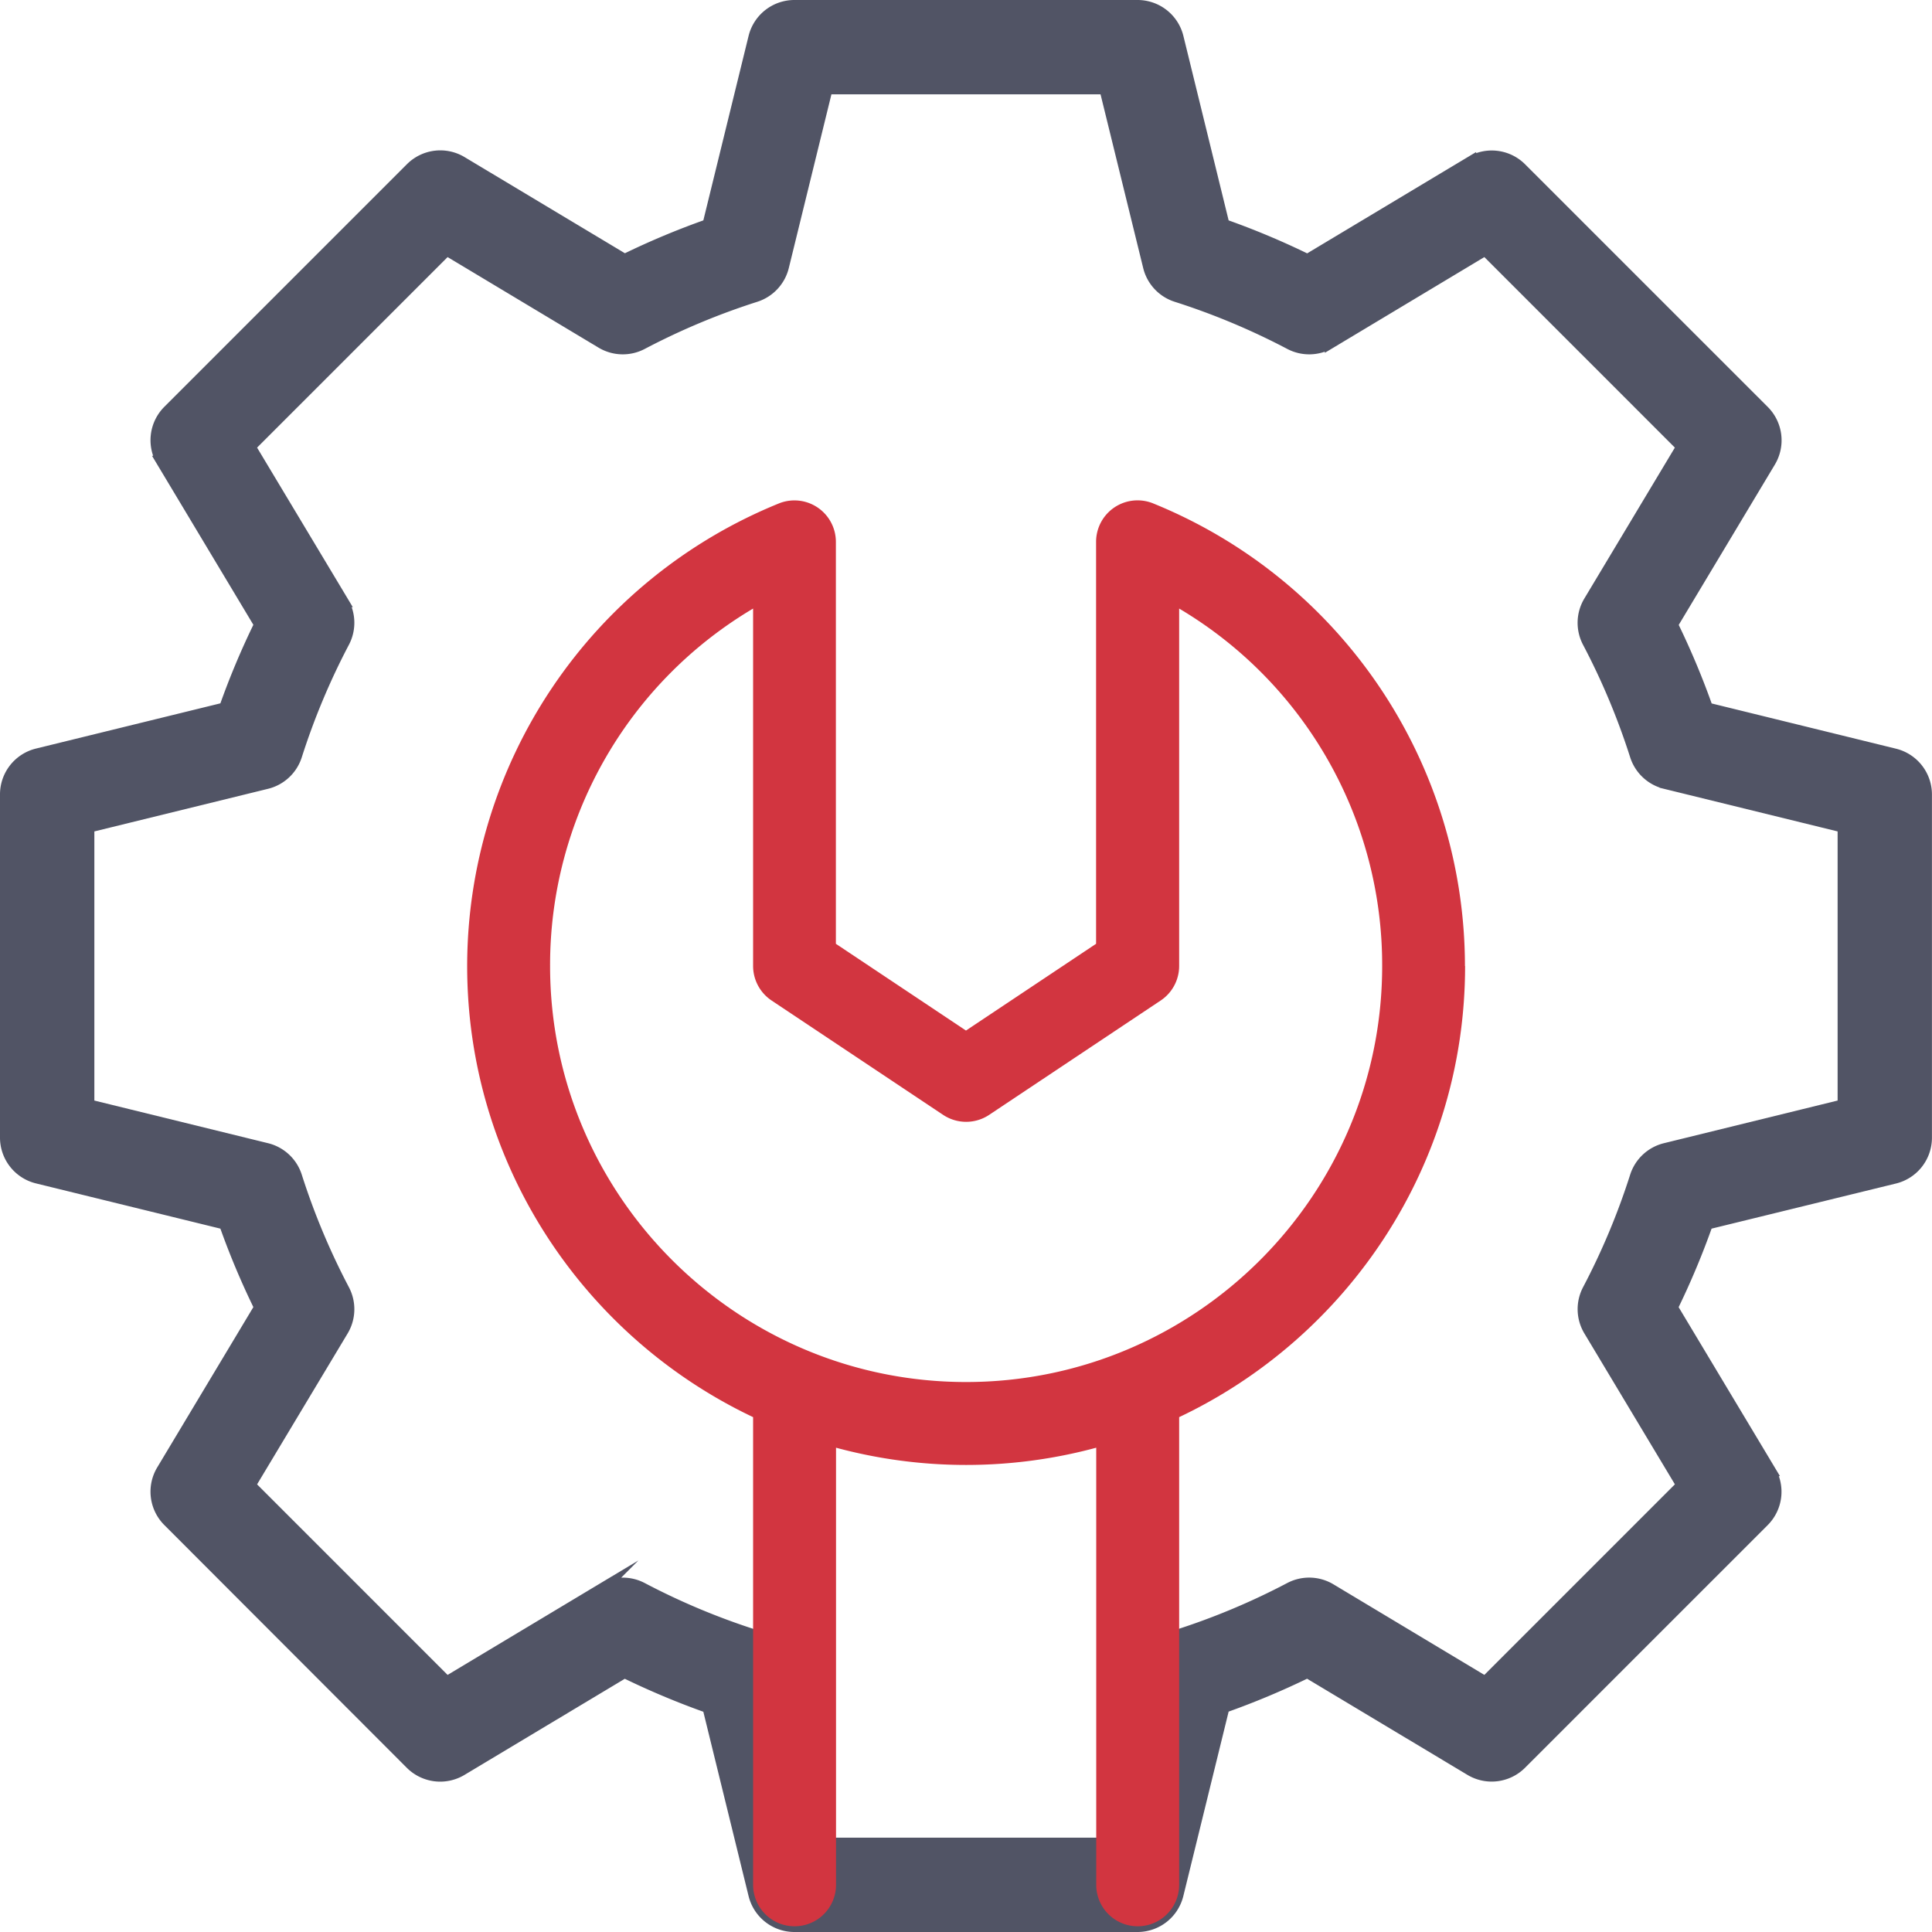 <svg id="Layer_1" data-name="Layer 1" xmlns="http://www.w3.org/2000/svg" xmlns:xlink="http://www.w3.org/1999/xlink" viewBox="0 0 675.67 675.67"><defs><style>.cls-1,.cls-4{fill:none;}.cls-2{clip-path:url(#clip-path);}.cls-3{fill:#515465;}.cls-4{stroke:#515465;stroke-miterlimit:10;stroke-width:4px;}.cls-5{fill:#d23540;}</style><clipPath id="clip-path"><rect class="cls-1" width="675.67" height="675.67"/></clipPath></defs><g class="cls-2"><path class="cls-3" d="M397.83,673.67h-120a14.5,14.5,0,0,1-14.08-11l-16.09-65.55a276.82,276.82,0,0,1-29.25-12.28l-57,34.18a14.52,14.52,0,0,1-17.72-2.18L58.88,531.93a14.5,14.5,0,0,1-2.18-17.71l34.18-57A272.68,272.68,0,0,1,78.6,428L13,411.91A14.5,14.5,0,0,1,2,397.83v-120a14.5,14.5,0,0,1,11-14.08L78.6,247.66a272.68,272.68,0,0,1,12.28-29.25l-34.18-57a14.52,14.52,0,0,1,2.18-17.72l84.85-84.85a14.49,14.49,0,0,1,17.72-2.18l57,34.18A272.68,272.68,0,0,1,247.66,78.6L263.75,13A14.5,14.5,0,0,1,277.83,2h120a14.5,14.5,0,0,1,14.08,11L428,78.6a272.68,272.68,0,0,1,29.25,12.28l57-34.18a14.49,14.49,0,0,1,17.71,2.18l84.86,84.85A14.52,14.52,0,0,1,619,161.45l-34.18,57a274.64,274.64,0,0,1,12.27,29.25l65.56,16.09a14.5,14.5,0,0,1,11,14.08v120a14.49,14.49,0,0,1-11,14.08L597.06,428a274.64,274.64,0,0,1-12.27,29.25l34.18,57a14.5,14.5,0,0,1-2.18,17.71l-84.86,84.86A14.5,14.5,0,0,1,514.22,619l-57-34.18A276.82,276.82,0,0,1,428,597.07l-16.1,65.55a14.49,14.49,0,0,1-14.08,11m-108.63-29h97.26l15.29-62.28A14.52,14.52,0,0,1,411.47,572a244.92,244.92,0,0,0,39.67-16.62,14.5,14.5,0,0,1,14.18.42l54.11,32.47,68.84-68.85-32.46-54.11a14.5,14.5,0,0,1-.42-14.18A244.54,244.54,0,0,0,572,411.47a14.52,14.52,0,0,1,10.38-9.72l62.28-15.29V289.2l-62.28-15.28A14.53,14.53,0,0,1,572,264.19a244.45,244.45,0,0,0-16.62-39.66,14.5,14.5,0,0,1,.42-14.18l32.46-54.12L519.43,87.39l-54.11,32.47a14.5,14.5,0,0,1-14.18.41,245.44,245.44,0,0,0-39.67-16.62,14.49,14.49,0,0,1-9.72-10.37L386.46,31H289.2L273.92,93.28a14.51,14.51,0,0,1-9.72,10.37,245.44,245.44,0,0,0-39.67,16.62,14.5,14.5,0,0,1-14.18-.41L156.23,87.39,87.39,156.23l32.47,54.12a14.5,14.5,0,0,1,.41,14.18,245.34,245.34,0,0,0-16.62,39.66,14.5,14.5,0,0,1-10.37,9.73L31,289.2v97.26l62.28,15.29a14.49,14.49,0,0,1,10.37,9.72,245.44,245.44,0,0,0,16.62,39.67,14.5,14.5,0,0,1-.41,14.18L87.39,519.43l68.84,68.85,54.12-32.47a14.5,14.5,0,0,1,14.18-.42A244.54,244.54,0,0,0,264.2,572a14.54,14.54,0,0,1,9.72,10.38Zm370-246.84h0Z"/><path class="cls-4" d="M397.83,673.67h-120a14.5,14.5,0,0,1-14.08-11l-16.09-65.55a276.82,276.82,0,0,1-29.25-12.28l-57,34.18a14.52,14.52,0,0,1-17.72-2.18L58.88,531.93a14.5,14.5,0,0,1-2.18-17.71l34.18-57A272.68,272.68,0,0,1,78.6,428L13,411.91A14.5,14.5,0,0,1,2,397.83v-120a14.5,14.5,0,0,1,11-14.08L78.6,247.66a272.68,272.68,0,0,1,12.28-29.25l-34.18-57a14.52,14.52,0,0,1,2.18-17.72l84.85-84.85a14.49,14.49,0,0,1,17.72-2.18l57,34.18A272.68,272.68,0,0,1,247.66,78.6L263.75,13A14.5,14.5,0,0,1,277.83,2h120a14.5,14.5,0,0,1,14.08,11L428,78.6a272.68,272.68,0,0,1,29.25,12.28l57-34.18a14.49,14.49,0,0,1,17.71,2.18l84.86,84.85A14.52,14.52,0,0,1,619,161.45l-34.18,57a274.64,274.64,0,0,1,12.27,29.25l65.56,16.09a14.5,14.5,0,0,1,11,14.08v120a14.49,14.49,0,0,1-11,14.08L597.06,428a274.64,274.64,0,0,1-12.27,29.25l34.18,57a14.5,14.5,0,0,1-2.18,17.71l-84.86,84.86A14.5,14.5,0,0,1,514.22,619l-57-34.18A276.82,276.82,0,0,1,428,597.07l-16.1,65.55A14.49,14.49,0,0,1,397.83,673.67Zm-108.63-29h97.26l15.29-62.28A14.52,14.52,0,0,1,411.47,572a244.92,244.92,0,0,0,39.67-16.62,14.5,14.5,0,0,1,14.18.42l54.11,32.47,68.84-68.85-32.46-54.11a14.5,14.5,0,0,1-.42-14.18A244.54,244.54,0,0,0,572,411.47a14.52,14.52,0,0,1,10.38-9.72l62.28-15.29V289.2l-62.28-15.28A14.53,14.53,0,0,1,572,264.19a244.45,244.45,0,0,0-16.62-39.66,14.5,14.5,0,0,1,.42-14.18l32.46-54.12L519.43,87.39l-54.11,32.47a14.5,14.5,0,0,1-14.18.41,245.44,245.44,0,0,0-39.67-16.62,14.49,14.49,0,0,1-9.72-10.37L386.46,31H289.2L273.92,93.28a14.51,14.51,0,0,1-9.72,10.37,245.44,245.44,0,0,0-39.67,16.62,14.5,14.5,0,0,1-14.18-.41L156.23,87.39,87.39,156.23l32.47,54.12a14.5,14.5,0,0,1,.41,14.18,245.34,245.34,0,0,0-16.62,39.66,14.5,14.5,0,0,1-10.37,9.73L31,289.2v97.26l62.28,15.29a14.49,14.49,0,0,1,10.37,9.72,245.44,245.44,0,0,0,16.62,39.67,14.5,14.5,0,0,1-.41,14.18L87.39,519.43l68.84,68.85,54.12-32.47a14.5,14.5,0,0,1,14.18-.42A244.54,244.54,0,0,0,264.2,572a14.54,14.54,0,0,1,9.72,10.38Zm370-246.84h0Z"/><path class="cls-5" d="M512.33,337.83a174.78,174.78,0,0,0-109-161.76,14.5,14.5,0,0,0-20,13.44V330.07l-45.5,30.34-45.5-30.34V189.51a14.5,14.5,0,0,0-19.95-13.44,174.77,174.77,0,0,0-109,161.76c0,69.59,40.95,129.78,100,157.78V659.17a14.5,14.5,0,0,0,29,0V506.3a174.68,174.68,0,0,0,91,0V659.17a14.5,14.5,0,0,0,29,0V495.61c59.06-28,100-88.19,100-157.78m-174.5,145.5c-80.23,0-145.5-65.27-145.5-145.5a144.9,144.9,0,0,1,71-125v125a14.52,14.52,0,0,0,6.46,12.07l60,40a14.53,14.53,0,0,0,16.09,0l60-40a14.51,14.51,0,0,0,6.45-12.07v-125a144.9,144.9,0,0,1,71,125c0,80.23-65.27,145.5-145.5,145.5"/></g></svg>
